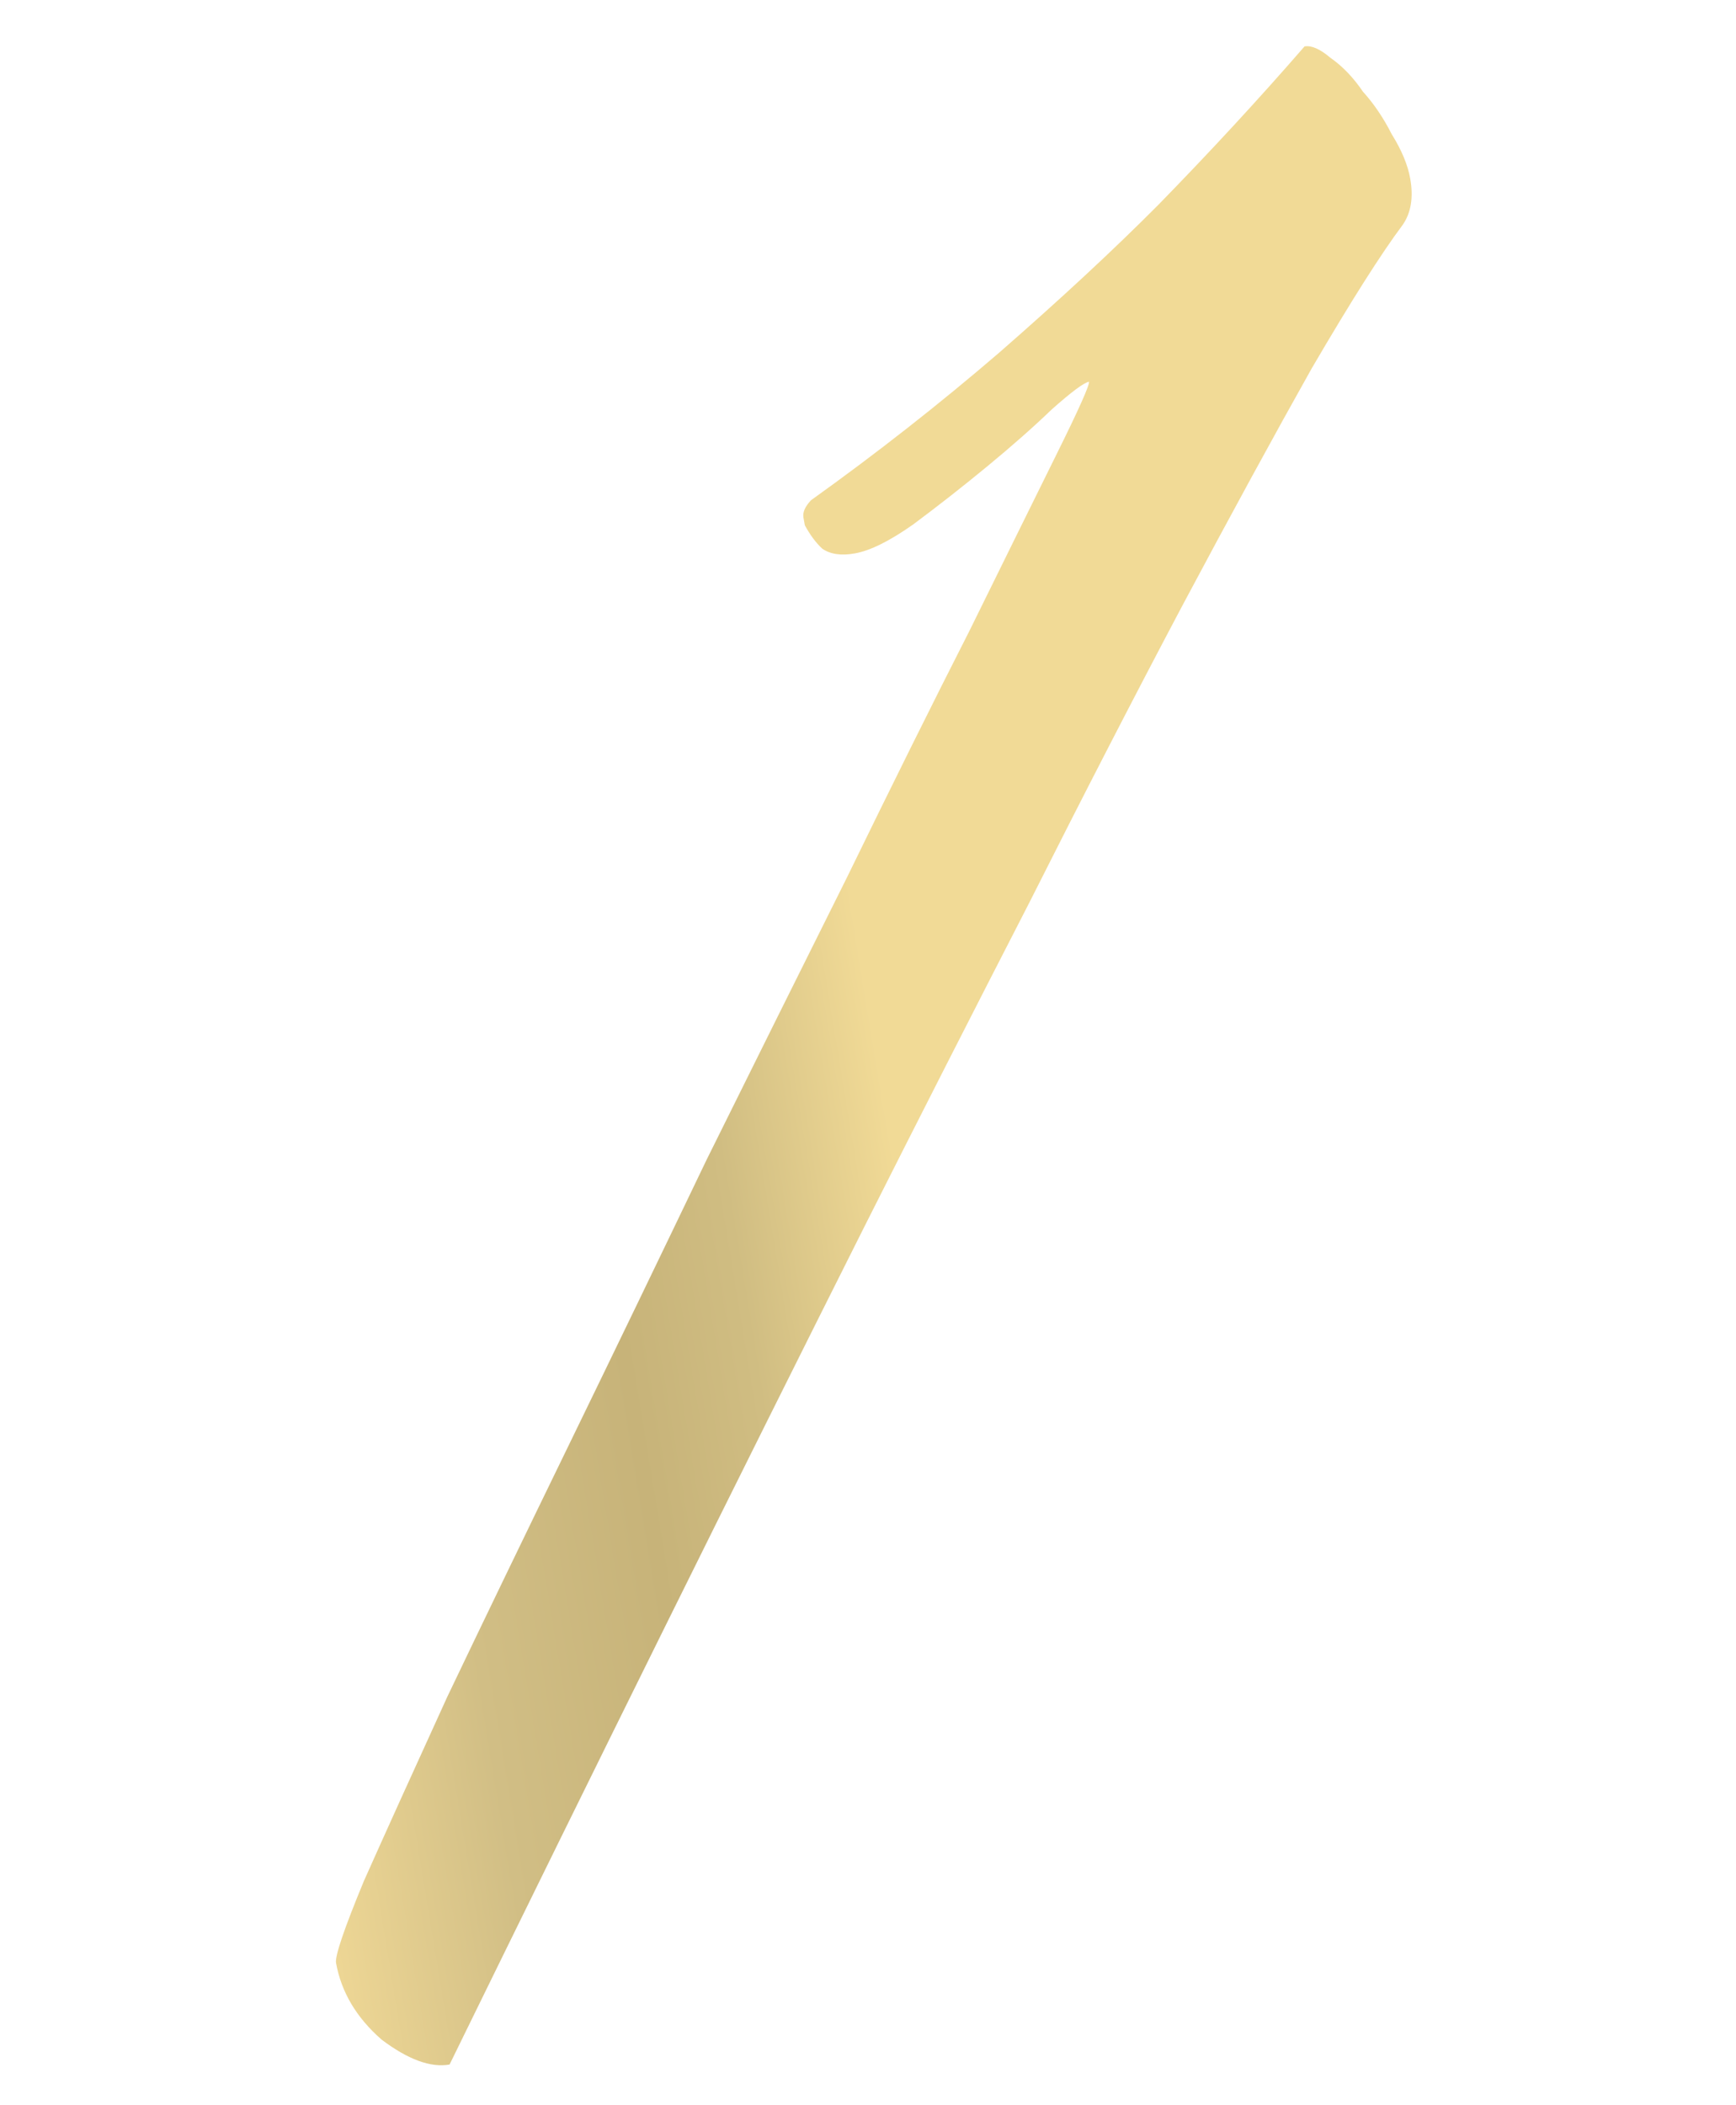<?xml version="1.0" encoding="UTF-8"?> <svg xmlns="http://www.w3.org/2000/svg" width="33" height="40" viewBox="0 0 33 40" fill="none"> <path d="M20.701 7.253C20.604 7.27 20.367 7.447 19.99 7.782C19.647 8.112 19.241 8.47 18.773 8.856C18.305 9.242 17.834 9.611 17.36 9.964C16.913 10.279 16.543 10.463 16.25 10.515C15.99 10.562 15.783 10.531 15.63 10.425C15.509 10.312 15.399 10.164 15.299 9.98L15.273 9.834C15.255 9.736 15.303 9.627 15.415 9.506C16.665 8.612 17.857 7.677 18.992 6.702C20.153 5.689 21.161 4.754 22.014 3.897C23.007 2.88 23.935 1.876 24.798 0.882C24.928 0.859 25.092 0.93 25.289 1.097C25.519 1.257 25.725 1.472 25.908 1.741C26.117 1.972 26.299 2.242 26.455 2.549C26.643 2.851 26.761 3.132 26.807 3.393C26.871 3.75 26.823 4.044 26.663 4.274C26.256 4.817 25.68 5.725 24.935 6.999C24.222 8.268 23.4 9.774 22.47 11.518C21.567 13.223 20.595 15.108 19.555 17.173C18.509 19.206 17.465 21.255 16.425 23.32C13.999 28.151 11.373 33.453 8.546 39.227C8.188 39.291 7.757 39.133 7.253 38.753C6.775 38.335 6.487 37.85 6.388 37.297C6.365 37.167 6.541 36.649 6.916 35.743C7.323 34.831 7.853 33.662 8.504 32.237C9.188 30.806 9.96 29.208 10.819 27.444C11.678 25.679 12.548 23.879 13.428 22.044C14.341 20.203 15.229 18.416 16.094 16.684C16.954 14.92 17.731 13.355 18.427 11.989C19.116 10.59 19.671 9.467 20.09 8.62C20.509 7.774 20.713 7.318 20.701 7.253Z" fill="url(#paint0_linear_68_422)"></path> <defs> <linearGradient id="paint0_linear_68_422" x1="-6.358" y1="-13.655" x2="10.667" y2="-16.458" gradientUnits="userSpaceOnUse"> <stop stop-color="#F1D995"></stop> <stop offset="0.208" stop-color="#F3DB98"></stop> <stop offset="0.458" stop-color="#D1BE85"></stop> <stop offset="0.672" stop-color="#C7B379"></stop> <stop offset="0.812" stop-color="#D0BD82"></stop> <stop offset="1" stop-color="#F1DA96"></stop> </linearGradient> </defs> </svg> 